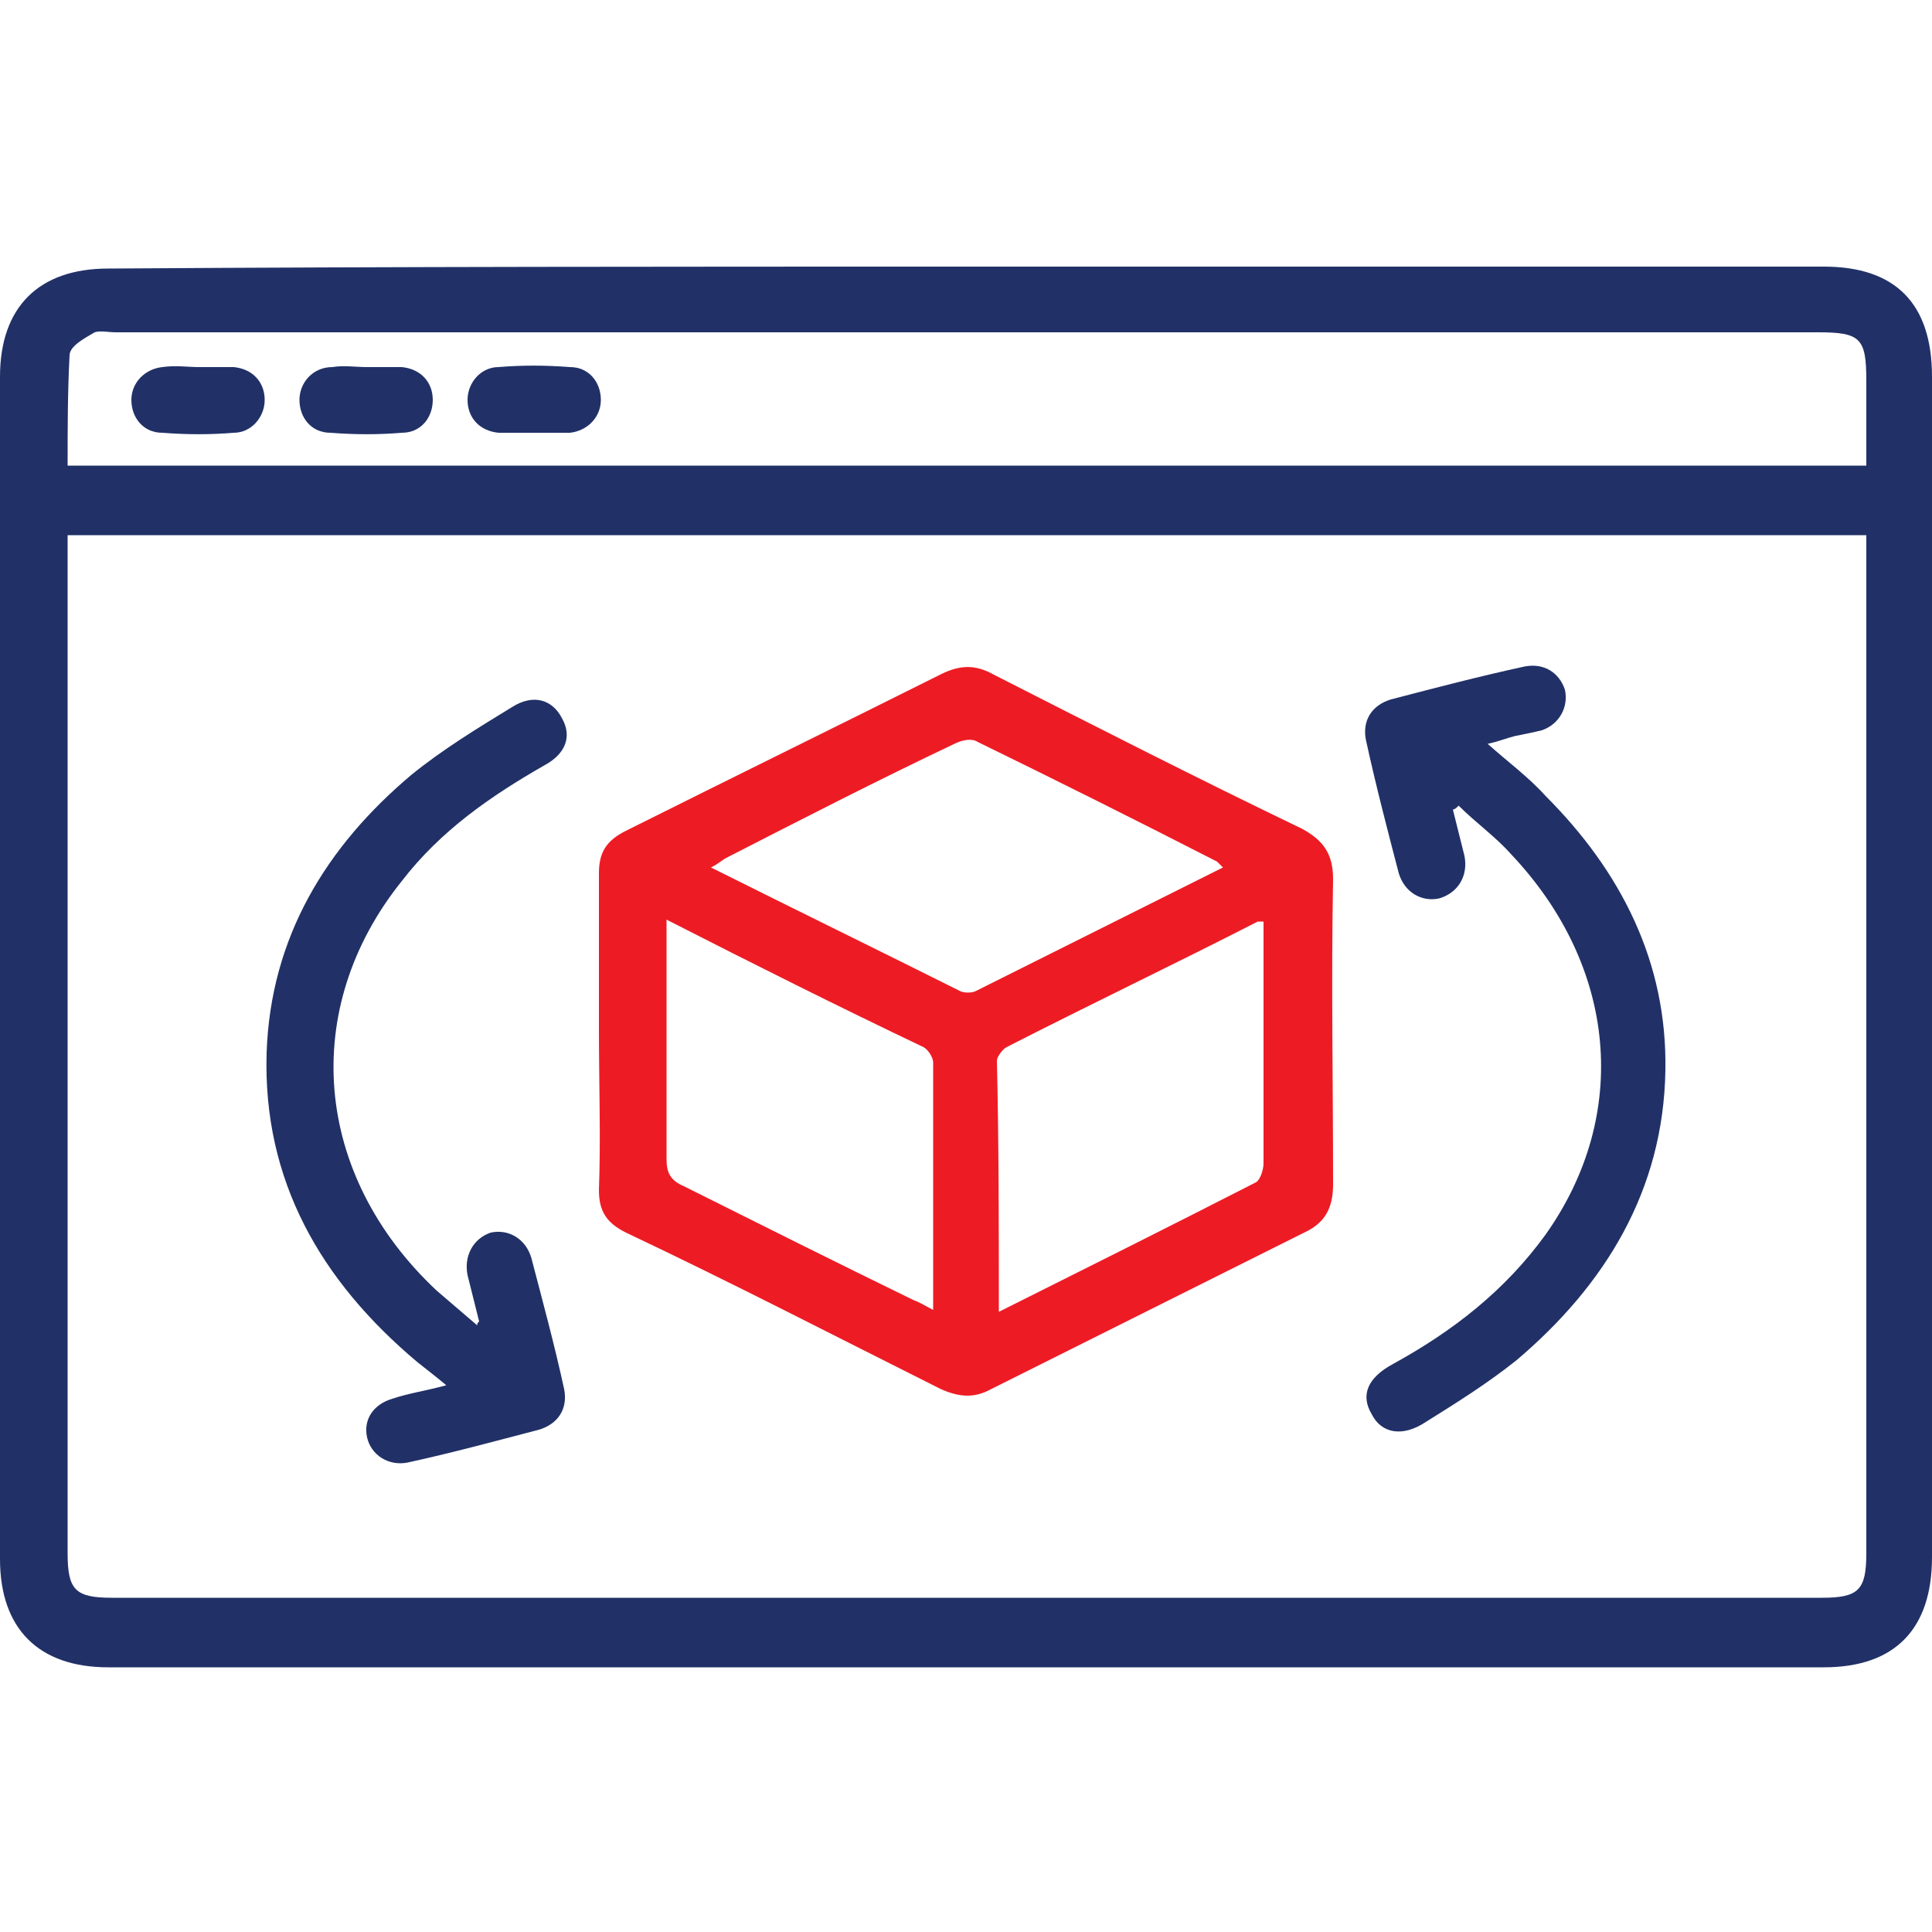<svg xmlns="http://www.w3.org/2000/svg" xmlns:xlink="http://www.w3.org/1999/xlink" id="Layer_1" x="0px" y="0px" viewBox="0 0 100 100" style="enable-background:new 0 0 100 100;" xml:space="preserve"><style type="text/css">	.st0{display:none;}	.st1{display:inline;fill:#213167;}	.st2{display:inline;fill:#ED1C24;}	.st3{fill:#213167;}	.st4{fill:#ED1C24;}</style><g class="st0">	<path class="st1" d="M90,0c1.8,0.5,3.5,1.1,4.9,2.4c1.9,1.7,3,3.8,3.3,6.3c0.1,0.5,0.1,1.1,0.1,1.7c0,20.5,0,41,0,61.5  c0,3.4-1.1,6.3-3.9,8.4c-1.8,1.3-3.8,2-6,1.9c-8.3,0-16.7,0-25,0c-0.4,0-0.8,0-1.2,0c0,3.5,0,6.8,0,10.4c1,0,2,0,3,0  c3.3,0.1,5.7,2.3,6,5.5c0.1,1-0.4,1.8-1.3,1.9c-0.8,0.1-1.4-0.5-1.6-1.5c-0.4-2.2-1.4-3-3.6-3c-9.8,0-19.6,0-29.4,0  c-2.2,0-3.2,0.9-3.5,3c-0.2,1-0.8,1.6-1.6,1.5c-0.9-0.1-1.4-0.8-1.3-1.8c0.1-3.1,2.7-5.4,6-5.6c1,0,1.9,0,3,0c0-3.5,0-6.9,0-10.4  c-0.4,0-0.7,0-1.1,0c-2.6,0-5.2,0-7.8,0c-0.9,0-1.5-0.6-1.6-1.4c0-0.8,0.6-1.4,1.5-1.5c0.3,0,0.7,0,1,0c19.4,0,38.9,0,58.3,0  c2.9,0,5.2-1.1,6.5-3.8c0.3-0.7,0.6-1.5,0.6-2.2c0.1-1.5,0-3,0-4.7c-0.6,0-1.1,0-1.6,0c-2.1,0-4.3,0-6.4,0c-1.3,0-1.9-0.5-1.9-1.4  c0-1,0.7-1.5,2-1.5c2.3,0,4.7,0,7,0c0.3,0,0.6,0,1,0c0-0.4,0-0.8,0-1.1c0-18.1,0-36.1,0-54.2c0-4.6-3.3-7.4-7.4-7.4  c-25.3,0.1-50.6,0-75.9,0c-4.6,0-7.4,2.8-7.4,7.4c0,18.1,0,36.1,0,54.2c0,0.3,0,0.6,0,1.1c0.5,0,0.9,0,1.3,0c24.5,0,49,0,73.4,0  c0.5,0,1.1-0.1,1.4,0.2c0.4,0.3,0.9,0.9,1,1.4c0.1,0.7-0.4,1.2-1.2,1.3c-0.4,0.1-0.8,0-1.3,0c-24.4,0-48.9,0-73.3,0  c-0.4,0-0.8,0-1.2,0c-1,3.3,0.1,7.4,2.4,9.2c1.3,1,2.8,1.5,4.4,1.5c3.5,0,7.1,0,10.6,0c0.4,0,1,0,1.3,0.3c0.3,0.4,0.7,1.1,0.6,1.5  c-0.1,0.5-0.8,0.9-1.3,1.1c-0.7,0.2-1.5,0.1-2.2,0.1c-3,0-6.1,0-9.1,0c-5.6,0-9.8-4.3-9.8-9.9c0-20.8,0-41.7,0-62.5  c0-4.9,3.1-8.7,7.9-9.7c0.2,0,0.3-0.1,0.4-0.2C36.7,0,63.4,0,90,0z M40.9,82.3c0,3.5,0,6.8,0,10.2c6.1,0,12.2,0,18.3,0  c0-3.4,0-6.8,0-10.2C53,82.3,47,82.3,40.9,82.3z"></path>	<path class="st1" d="M50,61.9c-13.3,0-26.6,0-39.8,0c-1.9,0-2.3-0.4-2.3-2.3c0-16.3,0-32.6,0-48.8c0-3.1,1.4-4.4,4.5-4.4  c25.1,0,50.1,0,75.2,0c3.1,0,4.5,1.4,4.5,4.5c0,16.3,0,32.6,0,48.8c0,1.9-0.4,2.3-2.3,2.3C76.5,61.9,63.3,61.9,50,61.9z M89.2,16.9  c0-2.1,0-3.9,0-5.8c0-1.8-0.1-1.8-1.8-1.8c-24.9,0-49.8,0-74.7,0c-0.3,0-0.7-0.1-1,0c-0.3,0.1-0.8,0.4-0.8,0.7  c-0.1,2.3,0,4.5,0,6.9c1.3,0,2.6,0,3.8,0c1.6,0,2.3,0.5,2.3,1.5c0,1-0.7,1.4-2.3,1.4c-1.3,0-2.5,0-3.7,0c0,13.1,0,26.1,0,39.1  c26.1,0,52.1,0,78.2,0c0-13,0-26,0-39.1c-0.5,0-0.9,0-1.3,0c-21.6,0-43.3,0-64.9,0c-0.5,0-1,0-1.4-0.1c-0.7-0.2-1-0.7-1-1.4  c0-0.7,0.4-1.2,1.2-1.4c0.4-0.1,0.8-0.1,1.3-0.1c21.6,0,43.3,0,64.9,0C88.2,16.9,88.6,16.9,89.2,16.9z"></path>	<path class="st2" d="M24,43.8c-0.3,0.9-0.5,1.8-0.7,2.6c-0.2,0.8-0.9,1-1.9,0.7c-1.1-0.3-1.4-0.8-1.2-1.6c1.3-4.4,2.7-8.8,4.1-13.2  c0.3-0.9,1-1.1,1.8-1.1c0.8,0,1.7,0.1,2,1.1c1.4,4.5,2.8,9,4.1,13.5c0.3,0.9-0.4,1.2-1.1,1.4c-0.7,0.2-1.3,0.2-1.6-0.6  c-0.2-0.7-0.4-1.5-0.7-2.1c-0.1-0.3-0.5-0.6-0.8-0.6C26.8,43.7,25.5,43.8,24,43.8z M28.4,41.4c-0.6-2.2-1.2-4.2-1.8-6.3  c-0.1,0-0.1,0-0.2,0c-0.6,2.1-1.2,4.1-1.8,6.3C26,41.4,27.1,41.4,28.4,41.4z"></path>	<path class="st2" d="M57.6,43.8c-0.3,0.9-0.5,1.7-0.7,2.6c-0.3,0.9-0.9,1.1-2,0.8c-1-0.3-1.4-0.8-1.1-1.7c1.3-4.4,2.7-8.7,4-13.1  c0.3-1,1-1.2,1.9-1.2c0.9,0,1.7,0.2,2,1.2c1.4,4.4,2.7,8.9,4.1,13.3c0.3,1-0.4,1.3-1.1,1.5c-0.7,0.2-1.4,0.2-1.6-0.7  c-0.2-0.7-0.4-1.4-0.6-2.1c-0.1-0.3-0.4-0.6-0.7-0.6C60.4,43.7,59.1,43.8,57.6,43.8z M62,41.5c-0.6-2.2-1.2-4.2-1.8-6.3  c-0.1,0-0.1,0-0.2,0c-0.6,2.1-1.2,4.2-1.8,6.4C59.6,41.5,60.8,41.5,62,41.5z"></path>	<path class="st2" d="M72.6,41.3c-1.1,1.9-2,3.5-3,5.2c-0.5,0.9-1.2,1.1-2.1,0.6c-0.9-0.5-1-1.1-0.4-2c1-1.7,2-3.3,3.1-5  c0.4-0.6,0.4-1,0-1.6c-1-1.6-2-3.3-3-5c-0.6-1-0.5-1.5,0.3-2c0.9-0.6,1.6-0.4,2.2,0.6c0.9,1.6,1.8,3.3,2.8,5.1  c1-1.8,1.9-3.4,2.8-5.1c0.4-0.7,0.9-1.1,1.8-0.8c1.1,0.4,1.5,1.1,0.9,2.1c-1,1.7-2,3.4-3,5c-0.4,0.7-0.4,1.2,0,1.8  c1,1.6,2,3.3,3,4.9c0.6,0.9,0.4,1.5-0.5,2c-0.9,0.5-1.5,0.3-2-0.6C74.6,44.8,73.7,43.1,72.6,41.3z"></path>	<path class="st2" d="M37.6,36.5c0.4-0.3,0.5-0.5,0.7-0.6c0.7-0.5,1.4-0.5,1.9,0.1c0.6,0.6,0.6,1.3,0.1,1.9c-1,1.1-2.1,2.2-3.2,3.2  c-0.7,0.6-1.4,0.5-2.2-0.2c-0.9-0.9-1.9-1.8-2.8-2.8c-0.8-0.8-0.8-1.6-0.2-2.2c0.6-0.6,1.4-0.6,2.2,0.1c0.1,0.1,0.2,0.2,0.5,0.4  c0-1.5,0-2.8,0-4.2c0.1-1.9,1-3.3,2.7-4.2c0.4-0.2,0.8-0.4,1.2-0.4c2,0,4.1-0.2,6.1,0c2.1,0.2,3.8,2.3,3.9,4.4  c0,0.9-0.5,1.6-1.3,1.7c-0.8,0.1-1.4-0.4-1.6-1.3c-0.3-1.5-0.8-2-2.4-2c-1.1,0-2.2,0-3.3,0c-1.6,0-2.3,0.7-2.3,2.3  C37.6,34,37.6,35.2,37.6,36.5z"></path>	<path class="st2" d="M45.6,40.7c-0.4,0.3-0.6,0.5-0.8,0.7c-0.6,0.4-1.3,0.4-1.8-0.1c-0.5-0.5-0.7-1.2-0.2-1.8  c1.1-1.3,2.3-2.5,3.6-3.6c0.7-0.6,1.4-0.3,2,0.3c0.9,0.9,1.8,1.8,2.7,2.7c0.8,0.8,0.9,1.7,0.2,2.3c-0.6,0.6-1.4,0.6-2.2-0.2  c-0.1-0.1-0.2-0.2-0.4-0.3c0,1.2,0,2.3,0,3.4c0,3.2-1.9,5.1-5.1,5.2c-1.5,0-3.1,0-4.6-0.1c-2.3-0.2-4.2-2.2-4.2-4.5  c0-0.9,0.5-1.6,1.3-1.7c0.8-0.1,1.4,0.4,1.6,1.3c0.4,1.6,0.8,1.9,2.4,1.9c1.2,0,2.5,0,3.7,0c1.1,0,1.8-0.7,1.9-1.7  C45.7,43.4,45.6,42.1,45.6,40.7z"></path>	<path class="st1" d="M15.1,11.9c0.8,0,1.4,0.7,1.4,1.4c0,0.8-0.7,1.4-1.4,1.4c-0.8,0-1.5-0.7-1.5-1.5  C13.6,12.5,14.3,11.9,15.1,11.9z"></path>	<path class="st1" d="M20.4,14.8c-0.8,0-1.4-0.7-1.5-1.4c0-0.8,0.7-1.5,1.5-1.5c0.8,0,1.4,0.7,1.4,1.4  C21.8,14.1,21.1,14.8,20.4,14.8z"></path>	<path class="st1" d="M25.6,14.8c-0.8,0-1.4-0.7-1.4-1.4c0-0.8,0.6-1.4,1.4-1.4c0.8,0,1.5,0.7,1.5,1.5  C27.1,14.1,26.4,14.8,25.6,14.8z"></path></g><g class="st0">	<path class="st1" d="M13.8,74.2c-2.3,0-4.3,0-6.4,0c-0.9,0-1.8,0-2.7,0c-2.5-0.1-4.6-2.1-4.7-4.7c0-0.3,0-0.5,0-0.8  C0,47.7,0,26.6,0,5.5C0,1.9,1.9,0,5.6,0c29.7,0,59.3,0,89,0c3.6,0,5.5,1.9,5.5,5.5c0,21.1,0,42.2,0,63.3c0,3.5-1.9,5.4-5.4,5.4  c-11.2,0-22.4,0-33.7,0c-0.5,0-1.1,0.2-1.5,0.5c-8,6.7-18.1,7.8-27.4,2.9c-0.1-0.1-0.3-0.1-0.4-0.2c-1.1,1.1-2.2,2.2-3.3,3.3  c0.4,0.4,0.9,0.9,1.4,1.5c-0.1,0.1-0.2,0.2-0.2,0.3c-5,5-9.9,10-14.9,14.9c-4.5,4.5-11.9,2.8-14-3.1c-1.2-3.4-0.4-6.4,2.1-9  c3.4-3.4,6.8-6.8,10.3-10.3C13.2,74.9,13.4,74.6,13.8,74.2z M3.3,16.2c0,0.3,0,0.5,0,0.7c0,17.4,0,34.7,0,52.1c0,1.4,0.6,2,2,2  c3.6,0,7.2,0,10.8,0c0.6,0,1.2-0.2,1.9-0.4c0.9,0.7,2.1,0.7,3.1-0.3c0.3-0.3,0.6-0.7,1-1c0.6-0.4,0.5-0.8,0.2-1.4  c-2.3-4.4-3.3-9-2.7-14C21,40.2,33.6,30.5,47.1,32.5c17.7,2.7,26.5,22.8,16.4,37.5c-0.2,0.3-0.3,0.5-0.6,0.9c0.5,0,0.8,0,1.1,0  c10.2,0,20.4,0,30.5,0c1.8,0,2.2-0.5,2.2-2.3c0-17.1,0-34.3,0-51.4c0-0.4,0-0.7,0-1.1C65.6,16.2,34.5,16.2,3.3,16.2z M3.3,12.9  c31.2,0,62.3,0,93.5,0c0-2.4,0-4.8,0-7.1c0-2.1-0.4-2.5-2.5-2.5c-29.5,0-59,0-88.5,0c-0.3,0-0.6,0-0.9,0c-1,0.1-1.6,0.6-1.6,1.6  C3.2,7.5,3.3,10.1,3.3,12.9z M43.5,35.5c-11.5,0-21,9.4-20.9,21c0,11.5,9.4,21,21,20.9c11.5,0,21-9.4,20.9-21  C64.5,44.9,55.1,35.5,43.5,35.5z M17.7,75.1c-4.4,4.4-8.9,8.7-13.2,13.2c-0.7,0.7-1.1,2-1.2,3c-0.3,2.1,1.1,4.1,3,5  c2,0.9,4.3,0.5,5.9-1.1c4.2-4.1,8.3-8.3,12.5-12.5c0.1-0.1,0.3-0.3,0.3-0.4C22.6,79.9,20.1,77.5,17.7,75.1z M24.4,71.7  c-0.7,0.7-1.6,1.6-2.5,2.4c1.4,1.4,2.7,2.7,4,3.9c0.8-0.8,1.8-1.7,2.5-2.3C27,74.3,25.6,73,24.4,71.7z"></path>	<path class="st2" d="M93.5,45.2c0,7.5,0,15,0,22.4c-7.5,0-14.9,0-22.4,0c0-7.4,0-14.9,0-22.4C78.5,45.2,86,45.2,93.5,45.2z   M90.3,64.5c0-5.4,0-10.8,0-16c-5.4,0-10.7,0-16.1,0c0,2.7,0,5.4,0,8c0,2.6,0,5.3,0,8c0.3,0,0.4,0,0.6,0  C79.9,64.5,85.1,64.5,90.3,64.5z"></path>	<path class="st1" d="M6.5,25.9c12.3,0,24.6,0,36.9,0c0,1,0,2,0,3.1c-12.3,0-24.6,0-36.9,0C6.5,27.9,6.5,26.9,6.5,25.9z"></path>	<path class="st1" d="M13,22.5c0-1.1,0-2.1,0-3.1c10.2,0,20.3,0,30.5,0c0,1,0,2,0,3.1C33.4,22.5,23.2,22.5,13,22.5z"></path>	<path class="st1" d="M71,22.5c0-1.1,0-2.1,0-3.1c7.5,0,15,0,22.5,0c0,1,0,2,0,3.1C86,22.5,78.6,22.5,71,22.5z"></path>	<path class="st1" d="M93.5,25.9c0,1.1,0,2.1,0,3.1c-7.5,0-15,0-22.5,0c0-1,0-2,0-3.1C78.5,25.9,86,25.9,93.5,25.9z"></path>	<path class="st1" d="M93.5,32.3c0,1.1,0,2.1,0,3.1c-7.5,0-14.9,0-22.4,0c0-1,0-2,0-3.1C78.5,32.3,86,32.3,93.5,32.3z"></path>	<path class="st1" d="M22.5,35.5c-5.4,0-10.6,0-16,0c0-1,0-2,0-3.1c5.3,0,10.6,0,16,0C22.5,33.3,22.5,34.3,22.5,35.5z"></path>	<path class="st1" d="M22.6,38.8c0,1.1,0,2.1,0,3.1c-5.3,0-10.6,0-16,0c0-1,0-2,0-3.1C11.8,38.8,17.2,38.8,22.6,38.8z"></path>	<path class="st1" d="M6.5,19.4c1.1,0,2.1,0,3.1,0c0,1,0,2,0,3.1c-1,0-2,0-3.1,0C6.5,21.5,6.5,20.5,6.5,19.4z"></path>	<path class="st1" d="M74.2,38.8c0,1.1,0,2,0,3.1c-1,0-2,0-3.1,0c0-1,0-2,0-3.1C72.1,38.8,73.1,38.8,74.2,38.8z"></path>	<path class="st1" d="M80.6,41.9c-1.1,0-2,0-3.1,0c0-1,0-2.1,0-3.1c1,0,2,0,3.1,0C80.6,39.8,80.6,40.9,80.6,41.9z"></path>	<path class="st1" d="M83.9,38.7c1.1,0,2,0,3.1,0c0,1,0,2,0,3.1c-1,0-2,0-3.1,0C83.9,40.9,83.9,39.8,83.9,38.7z"></path>	<path class="st1" d="M93.5,38.8c0,1,0,2,0,3.1c-1,0-2.1,0-3.1,0c0-1,0-2,0-3.1C91.4,38.8,92.4,38.8,93.5,38.8z"></path>	<path class="st1" d="M9.7,6.5c0,1,0,2,0,3.1c-1,0-2,0-3.1,0c0-1,0-2,0-3.1C7.5,6.5,8.5,6.5,9.7,6.5z"></path>	<path class="st1" d="M16.1,6.5c0,1.1,0,2.1,0,3.1c-1,0-2.1,0-3.1,0c0-1,0-2,0-3.1C14,6.5,15,6.5,16.1,6.5z"></path>	<path class="st1" d="M19.5,6.5c1.1,0,2,0,3.1,0c0,1,0,2.1,0,3.1c-1,0-2,0-3.1,0C19.5,8.6,19.5,7.5,19.5,6.5z"></path>	<path class="st1" d="M25.8,56.4c0-9.8,8-17.7,17.8-17.7c9.8,0,17.7,8,17.7,17.8c0,9.7-8,17.7-17.8,17.6  C33.8,74.2,25.8,66.2,25.8,56.4z M29.1,56.4c0,8,6.5,14.5,14.4,14.5c8,0,14.6-6.5,14.6-14.5c0-8-6.5-14.5-14.4-14.5  C35.6,41.9,29.1,48.4,29.1,56.4z"></path>	<path class="st2" d="M80.5,57.5c2.4-2.5,4.7-4.7,7-7c0.8,0.9,1.4,1.6,2,2.3c-2.9,2.9-5.9,5.9-8.9,8.9c-1.3-1.3-2.7-2.7-4.2-4.2  c0.6-0.6,1.4-1.3,2.2-2.1C79.2,56,79.8,56.7,80.5,57.5z"></path>	<path class="st1" d="M32.3,58c0-1,0-2,0-3.1c1,0,2,0,3.1,0c0,1,0,2,0,3.1C34.4,58,33.4,58,32.3,58z"></path>	<path class="st1" d="M38.8,58c0-1,0-2,0-3.1c1,0,2,0,3.1,0c0,1,0,2,0,3.1C40.9,58,39.9,58,38.8,58z"></path>	<path class="st1" d="M48.3,58c-1,0-2,0-3.1,0c0-1,0-2,0-3.1c1,0,2,0,3.1,0C48.3,55.9,48.3,56.9,48.3,58z"></path>	<path class="st1" d="M51.7,58c0-1,0-2,0-3.1c1,0,2,0,3.1,0c0,1,0,2,0,3.1C53.8,58,52.8,58,51.7,58z"></path></g><g>	<path class="st3" d="M50.1,13.8c14.8,0,29.5,0,44.3,0c3.7,0,5.6,1.9,5.6,5.7c0,20.4,0,40.7,0,61.1c0,3.7-1.9,5.7-5.6,5.7  c-29.6,0-59.2,0-88.8,0c-3.6,0-5.6-2-5.6-5.6c0-20.4,0-40.8,0-61.2c0-3.6,2-5.6,5.6-5.6C20.4,13.8,35.2,13.8,50.1,13.8z M96.6,27.7  c-31.1,0-62.1,0-93.1,0c0,0.4,0,0.8,0,1.1c0,17.2,0,34.4,0,51.6c0,1.9,0.4,2.3,2.3,2.3c29.5,0,59,0,88.5,0c1.9,0,2.3-0.4,2.3-2.3  c0-17.2,0-34.4,0-51.6C96.6,28.5,96.6,28.1,96.6,27.7z M96.6,24.1c0-1.5,0-2.9,0-4.4c0-2.2-0.3-2.5-2.5-2.5c-29.4,0-58.8,0-88.1,0  c-0.4,0-0.8-0.1-1.1,0c-0.5,0.3-1.3,0.7-1.3,1.2c-0.1,1.9-0.1,3.8-0.1,5.7C34.5,24.1,65.5,24.1,96.6,24.1z"></path>	<path class="st4" d="M31,53.3c0-2.7,0-5.4,0-8.1c0-1.1,0.4-1.7,1.4-2.2c5.4-2.7,10.9-5.4,16.3-8.1c1-0.5,1.8-0.5,2.7,0  c5.3,2.7,10.6,5.4,16,8c1.1,0.6,1.6,1.3,1.6,2.6c-0.1,5.3,0,10.6,0,15.8c0,1.2-0.4,2-1.5,2.5c-5.4,2.7-10.8,5.4-16.2,8.1  c-0.9,0.5-1.7,0.4-2.6,0c-5.4-2.7-10.8-5.5-16.3-8.1c-1-0.5-1.4-1.1-1.4-2.2C31.1,58.9,31,56.1,31,53.3z M34.5,47.6  c0,4.3,0,8.4,0,12.4c0,0.7,0.2,1.1,0.9,1.4c4,2,8,4,11.9,5.9c0.3,0.1,0.6,0.3,1,0.5c0-4.4,0-8.6,0-12.8c0-0.3-0.3-0.7-0.5-0.8  C43.4,52.1,39,49.9,34.5,47.6z M51.7,67.9c4.6-2.3,9-4.5,13.3-6.7c0.2-0.1,0.4-0.6,0.4-1c0-2.6,0-5.2,0-7.8c0-1.6,0-3.1,0-4.7  c-0.2,0-0.3,0-0.3,0c-4.3,2.2-8.7,4.3-13,6.5c-0.2,0.1-0.5,0.5-0.5,0.7C51.7,59.2,51.7,63.5,51.7,67.9z M63.3,44.9  c-0.2-0.2-0.3-0.3-0.3-0.3c-4.1-2.1-8.3-4.2-12.4-6.2c-0.3-0.2-0.8-0.1-1.2,0.1c-4,1.9-7.9,3.9-11.8,5.9c-0.2,0.1-0.4,0.3-0.8,0.5  c4.4,2.2,8.7,4.3,12.9,6.4c0.2,0.1,0.6,0.1,0.8,0C54.7,49.2,58.9,47.1,63.3,44.9z"></path>	<path class="st3" d="M24.8,68.4c-0.2-0.8-0.4-1.6-0.6-2.4c-0.2-1,0.3-1.9,1.2-2.2c0.9-0.2,1.8,0.3,2.1,1.3c0.6,2.3,1.2,4.5,1.7,6.8  c0.2,1-0.3,1.8-1.3,2.1c-2.3,0.6-4.5,1.2-6.8,1.7c-1,0.2-1.9-0.4-2.1-1.3c-0.2-0.9,0.3-1.7,1.3-2c0.9-0.3,1.7-0.4,2.8-0.7  c-0.6-0.5-1-0.8-1.5-1.2c-5-4.2-8-9.4-7.8-16c0.2-6,3.1-10.7,7.5-14.4c1.6-1.3,3.4-2.4,5.2-3.5c1.1-0.7,2.1-0.4,2.6,0.6  c0.5,0.9,0.2,1.8-0.9,2.4c-2.8,1.6-5.4,3.4-7.4,6c-5.3,6.6-4.6,15.2,1.8,21.2c0.7,0.6,1.4,1.2,2.1,1.8  C24.7,68.5,24.7,68.5,24.8,68.4z"></path>	<path class="st3" d="M75.2,41.9c0.2,0.8,0.4,1.6,0.6,2.4c0.2,1-0.3,1.9-1.3,2.2c-0.9,0.2-1.8-0.3-2.1-1.3c-0.6-2.3-1.2-4.6-1.7-6.9  c-0.2-1,0.3-1.8,1.3-2.1c2.3-0.6,4.6-1.2,6.9-1.7c1-0.2,1.8,0.3,2.1,1.2c0.2,0.9-0.3,1.8-1.2,2.1c-0.4,0.1-0.9,0.2-1.4,0.3  c-0.4,0.1-0.9,0.3-1.4,0.4c1,0.9,2.1,1.7,3,2.7c3.9,3.9,6.3,8.6,6.2,14.2c-0.1,6.2-3.1,11.1-7.7,15c-1.5,1.2-3.1,2.2-4.7,3.2  c-1.2,0.8-2.3,0.6-2.8-0.4c-0.6-1-0.2-1.9,1.1-2.6c3.1-1.7,5.8-3.8,7.9-6.7c4.4-6.2,3.7-13.9-1.8-19.7c-0.8-0.9-1.8-1.6-2.7-2.5  C75.4,41.8,75.3,41.9,75.2,41.9z"></path>	<path class="st3" d="M10.3,19c0.6,0,1.2,0,1.8,0c1,0.1,1.6,0.8,1.6,1.7c0,0.9-0.7,1.7-1.6,1.7c-1.2,0.1-2.4,0.1-3.7,0  c-1,0-1.6-0.8-1.6-1.7c0-0.9,0.7-1.6,1.6-1.7C9.1,18.9,9.7,19,10.3,19z"></path>	<path class="st3" d="M19,19c0.6,0,1.2,0,1.8,0c1,0.1,1.6,0.8,1.6,1.7c0,0.9-0.6,1.7-1.6,1.7c-1.2,0.1-2.4,0.1-3.7,0  c-1,0-1.6-0.8-1.6-1.7c0-0.9,0.7-1.7,1.7-1.7C17.8,18.9,18.4,19,19,19C19,19,19,19,19,19z"></path>	<path class="st3" d="M27.6,22.4c-0.6,0-1.2,0-1.8,0c-1-0.1-1.6-0.8-1.6-1.7c0-0.9,0.7-1.7,1.6-1.7c1.2-0.1,2.4-0.1,3.7,0  c1,0,1.6,0.8,1.6,1.7c0,0.9-0.7,1.6-1.6,1.7C28.8,22.4,28.2,22.4,27.6,22.4z"></path></g><g class="st0">	<path class="st1" d="M93.9,82.8c-2.5,0-4.9,0-7.3,0c-4.9,0-9.8,0.1-14.7,0c-2.3-0.1-3.5,0.8-4.4,2.8c-1.6,3.5-3.3,6.9-5.2,10.6  c3,0,5.6,0,8.4,0c0,1.3,0,2.5,0,3.8c-13.8,0-27.5,0-41.4,0c0-1.2,0-2.4,0-3.8c2.6,0,5.2,0,8.3,0c-2.2-4.3-4-8.4-6.2-12.2  c-0.4-0.8-2.1-1.1-3.2-1.2c-6.4-0.1-12.8-0.1-19.1-0.1c-0.9,0-1.9,0-3,0c0-27.6,0-55,0-82.7C6.9,0.1,7.8,0,8.7,0  c20.4,0,40.7,0,61.1,0.1c1.4,0,3,0.7,4,1.7c6.3,6.1,12.6,12.4,18.7,18.7c0.8,0.8,1.4,2.1,1.4,3.1C94.1,42.7,94,61.9,94,81  C94,81.5,93.9,82,93.9,82.8z M41.7,42.5c-1.2,0-2,0-2.9,0c-2.7-0.2-4.9,0-6.5,3c-1.4,2.6-4.3,3.4-7.3,2.9c-3.7-0.7-6.4-3.8-6.6-7.5  c-0.1-3.5,2.3-7,5.6-8c3.5-1,7.2,0.6,9.2,3.8c0.4,0.7,1.2,1.6,1.9,1.7c2.1,0.2,4.3,0.1,6.7,0.1c0-2.2,0-4.1,0-6.1  c5.4,0,10.5,0,15.9,0c0,2,0,3.9,0,5.7c5.5,1,6.5,0.7,9.8-3.1c3.1-3.5,8.9-3.3,11.8,0.3c3,3.7,2.3,8.7-1.5,11.5  c-3.7,2.7-8.5,1.7-11.3-2.1c-0.6-0.9-1.4-2.1-2.3-2.2c-2.1-0.3-4.3-0.1-6.7-0.1c0,2,0,3.7,0,5.5c-1.6,0.2-2.9,0.3-4.7,0.5  c0.8,1.3,1.4,2.2,2.1,3.1c4.9,6.5,9.7,13,14.6,19.5c1.7,2.3,4.4,4.3,1.4,7.7c6.6,0,12.7,0,18.8,0c0-18.2,0-36.2,0-54.5  c-6.8,0-13.5,0-20.4,0c0-6.9,0-13.5,0-20.2c-20,0-39.7,0-59.5,0c0,25,0,49.8,0,74.7c6.3,0,12.4,0,19.1,0c-3.4-3.4-0.5-5.4,1.2-7.7  c4.8-6.5,9.7-13,14.6-19.5c0.7-0.9,1.3-1.9,2.2-3.2c-2.1-0.1-3.6-0.2-5.3-0.3C41.7,46.2,41.7,44.6,41.7,42.5z M47.9,76.9  c0-7.5,0-14.8,0-22.2c-0.5,0.1-0.7,0.1-0.8,0.2c-4.9,6.5-9.8,13-14.5,19.5c-0.5,0.7-0.5,2.3-0.1,3.1c2.7,5.7,5.5,11.3,8.4,16.8  c0.5,0.9,2,1.7,3,1.8c3.9,0.2,7.9,0.2,11.8,0c1,0,2.4-0.8,2.8-1.7c3-5.6,5.8-11.3,8.6-17c0.4-0.8,0.5-2.2,0-2.9  c-4.3-5.9-8.7-11.8-13.1-17.6c-0.3-0.4-1.1-0.7-1.5-0.5c-0.4,0.1-0.7,0.8-0.8,1.4c-0.1,0.7,0,1.4,0,2.1c0,5.6,0,11.3,0,17.1  C50.4,76.9,49.3,76.9,47.9,76.9z M73.6,8.2c0,3.9,0,8.1,0,12.3c4.3,0,8.4,0,12.2,0C81.8,16.4,77.7,12.3,73.6,8.2z M53.5,44.2  c0-2.7,0-5.2,0-7.7c-2.7,0-5.2,0-7.6,0c0,2.7,0,5.1,0,7.7C48.5,44.2,50.9,44.2,53.5,44.2z M26.2,36.5c-2.2,0.1-3.9,1.8-3.9,4.1  c0,2.3,1.7,4,3.9,4c2.4,0,4.1-1.8,4-4.2C30.2,38.1,28.3,36.4,26.2,36.5z M77.2,40.6c0-2.2-1.7-4.1-3.8-4.2  c-2.3-0.1-4.2,1.8-4.2,4.1c0,2.3,1.7,4,4,4C75.4,44.5,77.2,42.8,77.2,40.6z"></path>	<path class="st2" d="M18,17.6c0-1.1,0-2.2,0-3.5c6.4,0,12.8,0,19.3,0c0,1.1,0,2.2,0,3.5C31,17.6,24.6,17.6,18,17.6z"></path>	<path class="st2" d="M55.8,17.7c-4,0-6.8,0-9.8,0c0-1.2,0-2.3,0-3.7c2.7,0,5.3-0.2,7.8,0.1C54.5,14.2,54.9,16.1,55.8,17.7z"></path></g><g class="st0">	<path class="st2" d="M18,85.3c3.7,0,7.2,0,10.8,0c0-11.1,0-22,0-33.2c-3.6,0-7.1,0-10.9,0c0,2.4,0,4.8,0,7.2c0,3.1-0.4,3.5-3.5,3.5  c-3.7,0-7.4,0-11.1,0.1c-2.8,0-3.3-0.5-3.3-3.3C0,53,0,46.5,0,40c0-2.1,0.7-2.8,2.7-2.8c4.2,0,8.3,0,12.5,0.1  c2.2,0,2.8,0.6,2.8,2.8c0,2.6,0,5.1,0,7.9c3.7,0,7.2,0,10.9,0c0-11,0-22.1,0-33.2c-3.6,0-7.2,0-10.9,0c0,2.5,0,5,0,7.5  c0,2.9-0.4,3.3-3.3,3.3c-4,0-8,0-12,0c-2.2,0-2.7-0.6-2.7-2.7C0,16.1,0,9.5,0,2.9C0,0.8,0.8,0,3,0C7,0,11,0,15.1,0  c2.2,0,2.9,0.7,2.9,2.9c0,2.6,0,5.1,0,8c1.1,0,2,0,2.9,0c3.1,0,6.2,0,9.3,0c2,0,2.5,0.6,2.6,2.6c0,0.4,0,0.9,0,1.3  c0,10.3,0,20.6,0,31c0,0.7,0,1.3,0,2.1c2.4,0,4.7,0,7.2,0c0-0.6,0-1.2,0-1.8c0-5.7,0-11.4,0-17.2c0-2.4,0.4-3,2.8-3  c4.8-0.1,9.7-0.1,14.5,0c2.5,0,2.8,0.5,2.8,3.1c0,5.8,0,11.6,0.1,17.3c0,0.5,0,1,0,1.6c2.4,0,4.7,0,7.1,0c0-0.7,0-1.4,0-2  c0-10.5,0-21.1,0-31.6c0-3,0.4-3.4,3.4-3.4c3.7,0,7.4,0,11.3,0c0-0.6,0.1-1.1,0.1-1.7c0-2.2,0-4.4,0-6.6c0-2,0.8-2.6,2.6-2.6  c4.2,0,8.4,0,12.6,0C99,0,100,0.9,100,2.5c0,6.9,0,13.8,0,20.7c0,1.6-0.8,2.3-2.3,2.3c-4.4,0-8.9,0-13.3,0c-1.8,0-2.3-0.6-2.4-2.7  c0-1.3,0-2.7,0-4c0-1.3,0-2.6,0-4c-3.7,0-7.2,0-10.9,0c0,11.1,0,22.1,0,33.2c3.6,0,7.1,0,10.9,0c0-2.3,0-4.7,0-7  c0-3.3,0.3-3.7,3.6-3.7c3.7,0,7.4,0,11.1-0.1c2.7,0,3.2,0.5,3.2,3.2c0,6.5,0,13,0,19.5c0,2.1-0.6,2.8-2.8,2.8  c-4.2,0-8.3,0-12.5-0.1c-2,0-2.6-0.6-2.7-2.6c-0.1-2.6,0-5.3,0-8c-3.6,0-7.2,0-10.9,0c0,11,0,22,0,33.2c3.6,0,7.1,0,10.9,0  c0-2.6,0-5.1,0-7.6c0-2.7,0.5-3.1,3.1-3.1c4,0,8.1,0,12.1,0c2.2,0,2.7,0.6,2.7,2.7c0,6.6,0,13.2,0,19.9c0,2.1-0.8,2.9-2.9,2.9  c-4,0-8.1,0-12.1,0c-2.2,0-2.9-0.7-2.9-2.9c0-2.1-0.1-4.3,0-6.4c0.1-1.3-0.4-1.6-1.7-1.6c-3.2,0.1-6.4,0-9.6,0  c-3.2,0-3.6-0.4-3.6-3.5c0-10.4,0-20.9,0-31.3c0-0.7,0-1.3,0-2.2c-2.4,0-4.7,0-7.1,0c0,4.1,0,8.2,0,12.3c0,2.4-0.1,4.8,0,7.2  c0,1.6-0.7,2.4-2.3,2.4c-5.1,0-10.2,0.1-15.3,0c-2.1,0-2.5-0.6-2.5-2.7c0-5.8,0-11.6-0.1-17.3c0-0.6,0-1.2,0-1.9  c-2.4,0-4.6,0-7.1,0c0,0.6,0,1.3,0,1.9c0,10.6,0,21.2,0,31.8c0,2.9-0.4,3.3-3.3,3.3c-3.8,0-7.5,0-11.5,0c0,2.5,0,4.9,0,7.3  c0,3.2-0.4,3.6-3.5,3.6c-3.9,0-7.7,0-11.6,0C0.9,100,0,99.1,0,97.3c0-6.7,0-13.5,0-20.2c0-1.9,0.6-2.5,2.5-2.5c4.3,0,8.5,0,12.8,0  c2,0,2.6,0.5,2.7,2.6c0.1,2.2,0,4.5,0,6.7C18,84.3,18,84.7,18,85.3z M56.1,70.2c0-13.5,0-26.9,0-40.3c-4.1,0-8.1,0-12.2,0  c0,13.5,0,26.8,0,40.3C48,70.2,52,70.2,56.1,70.2z M3.9,41.1c0,6,0,11.9,0,17.8c3.4,0,6.7,0,10.1,0c0-6,0-11.9,0-17.8  C10.6,41.1,7.3,41.1,3.9,41.1z M4,3.9c0,6,0,11.8,0,17.7c3.4,0,6.7,0,10.1,0c0-5.9,0-11.8,0-17.7C10.6,3.9,7.3,3.9,4,3.9z M96.1,4  c-3.5,0-6.8,0-10.2,0c0,6,0,11.8,0,17.7c3.4,0,6.7,0,10.2,0C96.1,15.7,96.1,9.9,96.1,4z M96,59c0-6.1,0-12,0-17.8  c-3.4,0-6.7,0-10.2,0c0,5.7,0,11.3,0,16.9c0,0.3,0.6,0.9,0.9,0.9C89.8,59.1,92.9,59,96,59z M3.9,78.4c0,6,0,11.8,0,17.7  c3.4,0,6.8,0,10.1,0c0-6,0-11.8,0-17.7C10.6,78.4,7.3,78.4,3.9,78.4z M86,78.4c0,6,0,11.8,0,17.7c3.4,0,6.8,0,10.1,0  c0-6,0-11.8,0-17.7C92.7,78.4,89.4,78.4,86,78.4z"></path></g></svg>